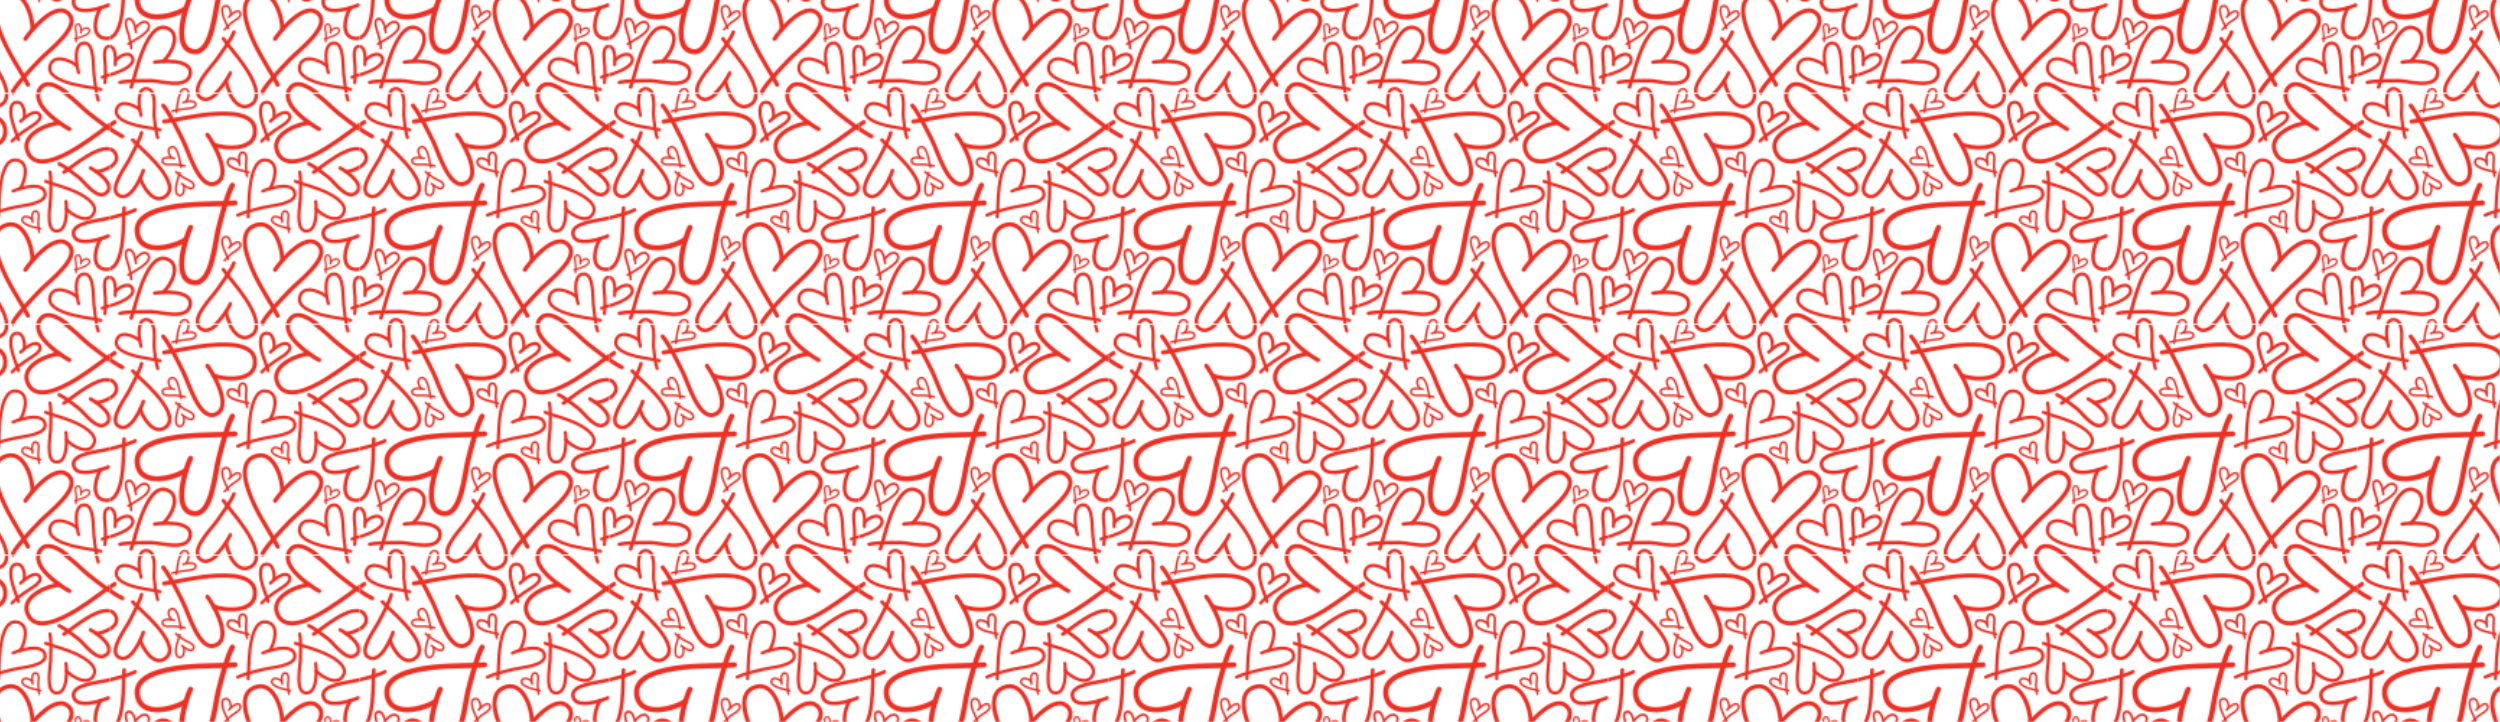 <svg xmlns="http://www.w3.org/2000/svg" xmlns:xlink="http://www.w3.org/1999/xlink" id="Layer_1" viewBox="0 0 1732 500"><defs><style>      .st0 {        stroke-width: 1.4px;      }      .st0, .st1, .st2, .st3, .st4, .st5, .st6, .st7, .st8, .st9, .st10, .st11 {        fill: none;      }      .st0, .st1, .st2, .st3, .st5, .st6, .st7, .st8, .st9, .st10, .st11 {        stroke: #ed3024;        stroke-linecap: round;        stroke-linejoin: round;      }      .st1 {        stroke-width: 2.5px;      }      .st2 {        stroke-width: 2.2px;      }      .st3 {        stroke-width: 1.2px;      }      .st5 {        stroke-width: 2.5px;      }      .st6 {        stroke-width: 1.4px;      }      .st7 {        stroke-width: 2.9px;      }      .st8 {        stroke-width: 1.6px;      }      .st9 {        stroke-width: 3.6px;      }      .st12 {        fill: url(#New_Pattern_2);      }      .st10 {        stroke-width: 2.5px;      }      .st11 {        stroke-width: 1.6px;      }    </style><pattern id="New_Pattern_2" data-name="New Pattern 2" x="0" y="0" width="172.7" height="159.1" patternTransform="translate(-96.4 -94.9)" patternUnits="userSpaceOnUse" viewBox="0 0 172.7 159.1"><g><rect class="st4" width="172.7" height="159.1"></rect><g><path class="st2" d="M21.1,174c-.7-2-4.1-18,3.7-17.7s4.9,14.1,5.4,18.4c.3,3.1,1.2,11.2,2.5,14.8"></path><path class="st7" d="M144.5,183.4c-3.7-1.7-29.8-18.3-19.1-28.5,8-7.6,25.6,12,32.1,17.2,4.7,3.7,16.8,13.3,23.4,16.3"></path><path class="st0" d="M45.6,171.8c.4-1.6.5-5,1.2-8.2.8-4,2.3-7.6,5-7.1,4,.8,1.7,6.5.4,8"></path></g><path class="st7" d="M-28.2,183.4c-3.7-1.7-29.8-18.3-19.1-28.5,8-7.6,25.6,12,32.1,17.2,4.7,3.7,16.8,13.3,23.4,16.3"></path><g><g><path class="st11" d="M12.2,125.4c1.7-1.1,5.3-2.9,8.5-5.1,4.1-2.8,7.3-6.1,5.5-8.8-2.8-4.1-8,1.2-9,3.3"></path><path class="st11" d="M17.6,117.2c0-1.3-1.4-10.8-5.7-9.1-3.2,1.3.1,8.8.8,11.4s1.6,6.5,1.6,8.8"></path></g><g><path class="st6" d="M47.9,54.5c-.3,1.6-1.5,4.5-2.2,7.6s-.9,7.5,1.6,8.1c3.8.9,4-5,3.4-6.8"></path><path class="st6" d="M49.3,62.1c.7.7,6.7,5.5,8.2,2.2s-4.9-5-6.6-6.2-4.5-2.9-5.7-4.2"></path></g><g><path class="st6" d="M48.9,50.8c-.4-1.5-.8-4.7-1.6-7.7-1-3.8-2.6-7.1-5.1-6.4-3.8,1-1.3,6.3,0,7.6"></path><path class="st6" d="M44.2,44.6c-.9-.3-8.5-1.8-8.3,1.8s6.6,2.2,8.7,2.4c1.5.1,5.3.5,7,1.1"></path></g><g><path class="st9" d="M86.2,75.5c-7.2.8-21.4.2-35.5,1.7-17.5,1.9-33.5,6.8-32.2,18.5,1.8,17.5,27.2,9.9,33.9,4.9"></path><path class="st9" d="M55.4,92.4c-2.1,4-14,36.6,2.5,38.3,12.3,1.3,14.5-28.1,16.8-37.1s5.9-23.3,9.7-30.4"></path></g><g><path class="st7" d="M115.8,153.6c-2.8-5.9-10.2-16.6-15.8-28.2-6.9-14.4-10.9-29.1-1.2-33.8,14.4-7,20.7,16.2,20.1,23.8"></path><path class="st7" d="M114,121.8c2.1-3.5,21.5-28.4,30.7-16.5,6.9,8.8-14.7,24.7-20.5,30.8s-15.2,15.7-18.8,22.1"></path></g><g><path class="st5" d="M14.3,155.2c1.8-4.5,3.7-14,7.1-22.9,4.2-11.1,10.1-20.8,17.6-18,11.2,4.2,1.9,19.5-2.5,23"></path><path class="st5" d="M30.6,138c3-.7,26.3-2.9,24.6,8.1s-20.9,4.7-27.2,4.7c-4.5,0-16.2-.1-21.5,1.2"></path></g><g><path class="st1" d="M182.1,79c-.5,4.5-.1,13.5-1.1,22.3-1.2,11-4.3,21-11.7,20.2-11-1.2-6.2-17.1-3-21.3"></path><path class="st1" d="M171.4,98.4c-2.5,1.3-23,8.7-24.1-1.6-.8-7.7,17.7-9.1,23.4-10.5,4.1-1,14.7-3.6,19.1-6"></path></g><g><path class="st2" d="M95.3,85.1c.5-4.2.3-12.5,1.3-20.7,1.3-10.2,4.3-19.5,11.1-18.6,10.2,1.2,5.5,16,2.6,19.8"></path><path class="st2" d="M105.4,67.3c2.4-1.2,21.4-7.8,22.3,1.8.6,7.2-16.5,8.2-21.8,9.5-3.8.9-13.6,3.2-17.8,5.4"></path></g><g><path class="st2" d="M128,60.5c3.8,1.6,11.6,3.4,19,6.5s17.1,8.9,14.6,15.1c-3.7,9.2-16.3,1.1-19.2-2.6"></path><path class="st2" d="M142.1,74.5c.5,2.5,1.9,22-7.3,20.4-6.9-1.2-3.5-17.6-3.3-22.8s.5-13.6-.5-18"></path></g><g><path class="st2" d="M34.3,24.8c-3.3-.9-10-1.5-16.4-3.1-8-2-15.2-5.4-13.8-10.8,2-8,13.3-2.8,16.1,0"></path><path class="st2" d="M21.1,14.8c-.7-2-4.1-18,3.7-17.7s4.9,14.1,5.4,18.4c.3,3.1,1.2,11.2,2.5,14.8"></path></g><g><path class="st10" d="M140.7,54.2c3.3-2,9.1-6.9,15.5-10.8,8-4.9,16.3-8,19.6-2.6,4.9,8-8.2,13-12.7,13"></path><path class="st10" d="M159.1,51.3c2.2,1,17.7,10.8,11.3,16.9s-15.2-7.1-19.1-10.2c-2.8-2.2-10-7.9-13.9-9.6"></path></g><g><path class="st2" d="M109.2,31.6c-.7-2.5-2.8-7.3-4.2-12.3s-2.2-12.3,1.9-13.4c6.2-1.7,7,7.9,6.2,10.8"></path><path class="st2" d="M110.7,18.9c1.1-1.2,10.5-9.7,13.3-4.3,2.1,4-7.6,8.7-10.3,10.7s-7.1,5.1-9,7.4"></path></g><g><path class="st2" d="M166.4,156.8c-3.8-1-11.6-1.7-19.2-3.6-9.4-2.4-17.7-6.2-16.2-12.5,2.3-9.4,15.6-3.3,18.8-.1"></path><path class="st2" d="M150.9,145.3c-.8-2.3-4.9-20.9,4.2-20.6,6.8.2,5.8,16.4,6.4,21.5.4,3.7,1.4,13.1,3,17.2"></path></g><g><path class="st5" d="M78.2,121.7c2.7,4.1,9.4,11.4,14.9,19.5,6.8,10.1,11.3,20.7,4.6,25.2-10.1,6.8-17.3-10-17.6-15.7"></path><path class="st5" d="M83,145.4c-1.2,2.9-13,23.6-21.3,15.7-6.1-5.9,8.4-20.1,12.1-25.4,2.7-3.8,9.7-13.4,11.7-18.6"></path></g><g><path class="st1" d="M15.4,31.9c3,3.4,10,9.2,16,16,7.4,8.4,12.9,17.5,7.3,22.5-8.4,7.5-17-7-18-12.2"></path><path class="st1" d="M22.7,53c-.7,2.8-9,23.2-17.5,16.9-6.3-4.6,5.2-19.4,7.9-24.7,2-3.8,7.2-13.5,8.4-18.4"></path></g><g><path class="st7" d="M37.1,19.1c6.4-.6,18.8-3.8,31.3-5,15.7-1.5,30.5-.2,31.6,10.3,1.6,15.7-22,13.7-28.7,10.5"></path><path class="st7" d="M67.1,28.3c2.6,3.1,18.9,29.4,4.9,33.9-10.5,3.4-17.8-21.9-21.5-29.4-2.7-5.4-9.4-19.3-14-24.8"></path></g><g><path class="st7" d="M175.5,19.5c-5.5,3.3-15.3,11.5-26.1,18.1-13.4,8.2-27.4,13.4-32.9,4.4-8.2-13.4,13.9-21.8,21.3-21.9"></path><path class="st7" d="M144.5,24.3c-3.7-1.7-29.8-18.3-19.1-28.5,8-7.6,25.6,12,32.1,17.2,4.7,3.7,16.8,13.3,23.4,16.3"></path></g><g><path class="st3" d="M148.2,121.9c1.1-.5,3.5-1,5.7-1.9,2.8-1.1,5.1-2.7,4.4-4.5-1.1-2.8-4.9-.3-5.7.8"></path><path class="st3" d="M152.4,117.7c.1-.8.6-6.6-2.2-6.1s-1,5.3-1,6.8.1,4.1-.1,5.4"></path></g><g><path class="st2" d="M167.2,148.4c2.3-1,7.2-2.1,11.7-4s10.5-5.5,9-9.3c-2.3-5.7-10.1-.7-11.8,1.6"></path><path class="st2" d="M175.9,139.7c.3-1.5,1.1-13.6-4.5-12.6-4.2.8-2.1,10.8-2,14,0,2.3.3,8.4-.3,11.1"></path></g><g><path class="st6" d="M81.6,114.5c-.5-1.5-2.1-4.3-3.2-7.2s-2-7.3.5-8.2c3.7-1.4,4.7,4.4,4.3,6.2"></path><path class="st6" d="M81.9,106.8c.6-.8,5.9-6.4,7.8-3.3s-4.1,5.7-5.7,7-4,3.5-5.1,4.9"></path></g><g><path class="st6" d="M124.5,93.4c-1.4-.5-4.3-.9-7-1.8s-6.4-2.7-5.7-5c1.1-3.4,5.9-.9,7,.4"></path><path class="st6" d="M119,88.8c-.3-.9-1.3-7.9,2.1-7.6s1.7,6.2,1.8,8.1.2,4.9.7,6.5"></path></g><g><path class="st8" d="M95.5,54.2c-1.6-.5-4.8-1-7.9-2-3.8-1.2-7.2-3.1-6.4-5.7,1.2-3.9,6.6-1,7.8.5"></path><path class="st8" d="M89.4,49c-.3-1-1.4-8.9,2.3-8.5s2,7,2.1,9.1.2,5.5.8,7.3"></path></g><g><path class="st0" d="M45.6,12.7c.4-1.6.5-5,1.2-8.2.8-4,2.3-7.6,5-7.1,4,.8,1.7,6.5.4,8"></path><path class="st0" d="M50.2,5.9c1-.4,8.8-2.4,8.8,1.5,0,2.9-6.9,2.7-9,3.1-1.5.2-5.5.8-7.3,1.5"></path></g></g><g><g><path class="st1" d="M9.4,79c-.5,4.5-.1,13.5-1.1,22.3-1.2,11-4.3,21-11.7,20.2-11-1.2-6.2-17.1-3-21.3"></path><path class="st1" d="M-1.3,98.4c-2.5,1.3-23,8.7-24.1-1.6-.8-7.7,17.7-9.1,23.4-10.5,4.1-1,14.7-3.6,19.1-6"></path></g><g><path class="st10" d="M-32,54.2c3.3-2,9.1-6.9,15.5-10.8,8-4.9,16.3-8,19.6-2.6,4.9,8-8.2,13-12.7,13"></path><path class="st10" d="M-13.6,51.3c2.2,1,17.7,10.8,11.3,16.9s-15.2-7.1-19.1-10.2c-2.8-2.2-10-7.9-13.9-9.6"></path></g><g><path class="st7" d="M2.8,19.5c-5.5,3.3-15.3,11.5-26.1,18.1-13.4,8.2-27.4,13.4-32.9,4.4-8.2-13.4,13.9-21.8,21.3-21.9"></path><path class="st7" d="M-28.2,24.3c-3.7-1.7-29.8-18.3-19.1-28.5,8-7.6,25.6,12,32.1,17.2,4.7,3.7,16.8,13.3,23.4,16.3"></path></g><g><path class="st2" d="M-5.4,148.4c2.3-1,7.2-2.1,11.7-4s10.5-5.5,9-9.3c-2.3-5.7-10.1-.7-11.8,1.6"></path><path class="st2" d="M3.2,139.7c.3-1.5,1.1-13.6-4.5-12.6-4.2.8-2.1,10.8-2,14,0,2.3.3,8.4-.3,11.1"></path></g></g><g><path class="st7" d="M114-37.4c2.1-3.5,21.5-28.4,30.7-16.5,6.9,8.8-14.7,24.7-20.5,30.8S109-7.3,105.4-.9"></path><path class="st2" d="M150.9-13.8c-.8-2.3-4.9-20.9,4.2-20.6,6.8.2,5.8,16.4,6.4,21.5.4,3.7,1.4,13.1,3,17.2"></path><g><path class="st5" d="M78.2-37.5c2.7,4.1,9.4,11.4,14.9,19.5,6.8,10.1,11.3,20.7,4.6,25.2-10.1,6.8-17.3-10-17.6-15.7"></path><path class="st5" d="M83-13.7c-1.2,2.9-13,23.6-21.3,15.7-6.1-5.9,8.4-20.1,12.1-25.4,2.7-3.8,9.7-13.4,11.7-18.6"></path></g></g></g></pattern></defs><rect class="st12" x="0" y="0" width="1731.9" height="1144.4" rx="3.6" ry="3.6"></rect></svg>